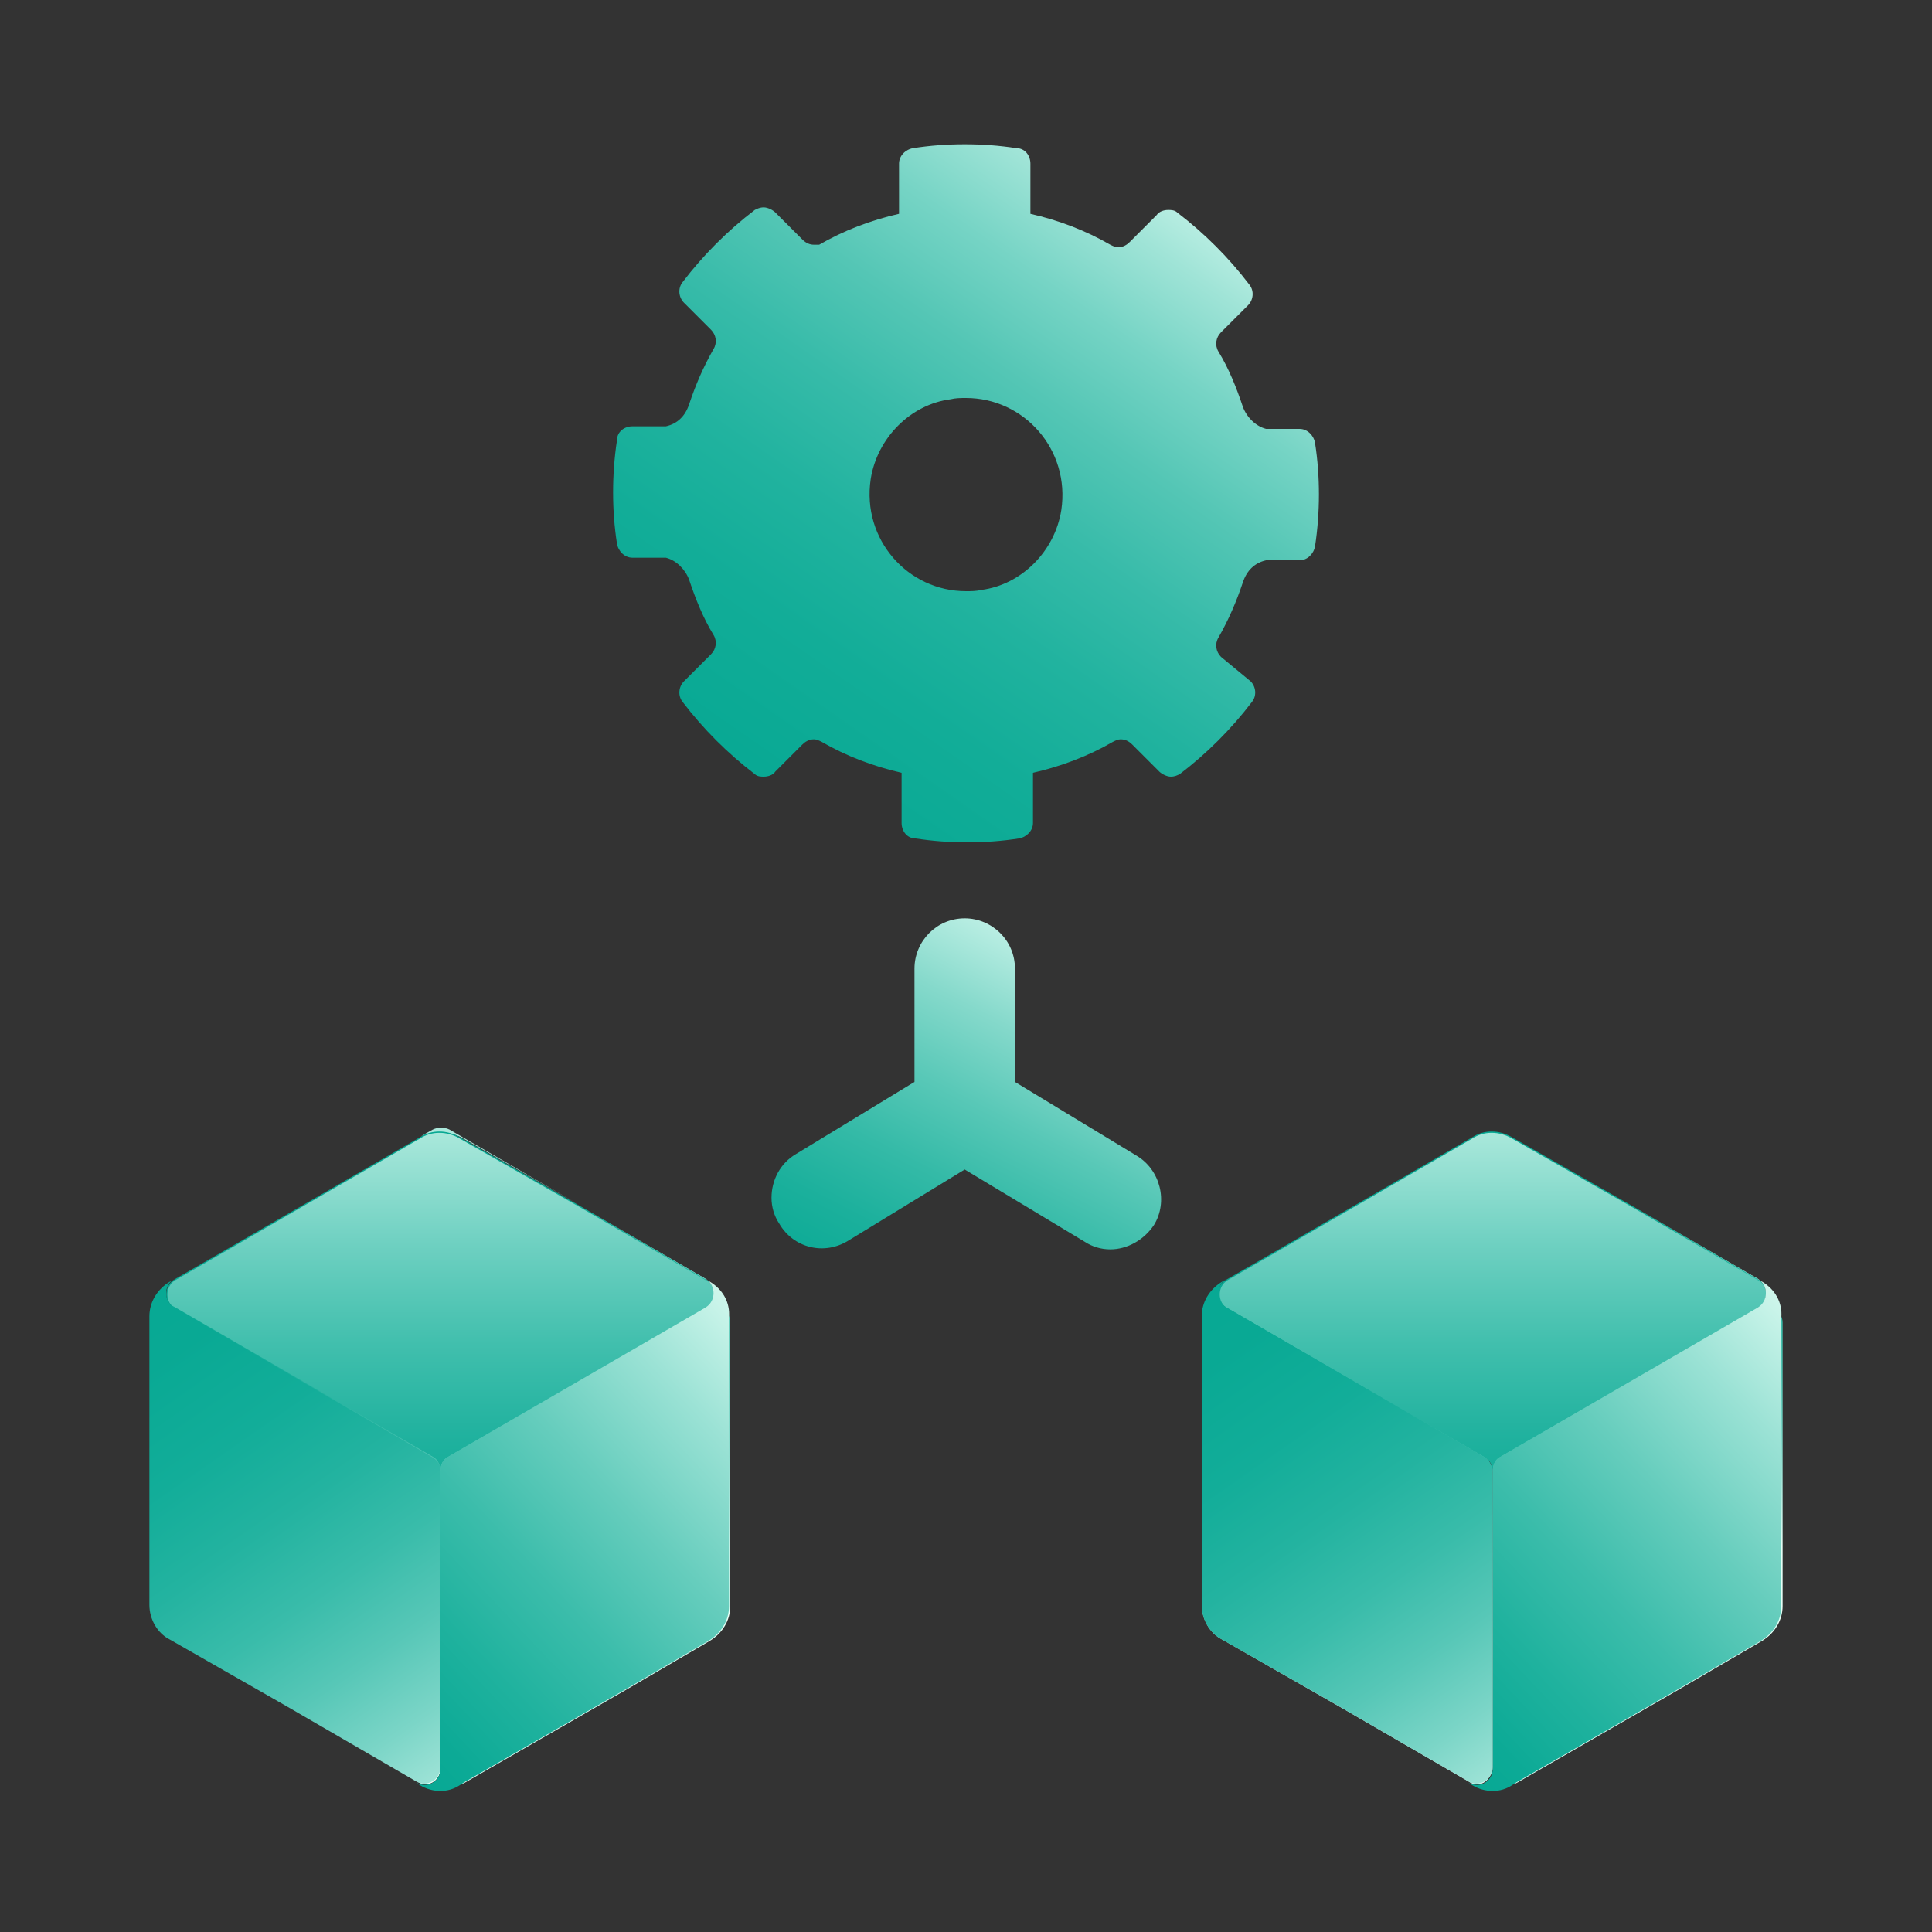 <?xml version="1.0" encoding="UTF-8"?>
<svg xmlns="http://www.w3.org/2000/svg" xmlns:xlink="http://www.w3.org/1999/xlink" version="1.1" id="b" x="0px" y="0px" viewBox="0 0 150 150" style="enable-background:new 0 0 150 150;" xml:space="preserve">
<rect x="0" y="0" width="150" height="150" fill="#333333" stroke="none"/>
<style type="text/css">
	.st0{fill:url(#SVGID_1_);}
	.st1{fill:url(#SVGID_00000112594827044544866920000015714990062102742914_);}
	.st2{fill:url(#SVGID_00000155145356990509753000000005865675010885741992_);}
	.st3{fill:url(#SVGID_00000179636248020215305030000003889332989010414993_);}
	.st4{fill:url(#SVGID_00000132080234150661971600000017433215008185161359_);}
	.st5{fill:url(#SVGID_00000009573810479329830550000000941753470357618565_);}
	.st6{fill:url(#SVGID_00000163786957353212535250000015946745353046668176_);}
	.st7{fill:url(#SVGID_00000142147572333979583530000002617498652273392318_);}
	.st8{fill:url(#SVGID_00000173140867272887726170000017676133844402286724_);}
	.st9{fill:url(#SVGID_00000003086765810582871380000016657188938117166981_);}
	.st10{fill:url(#SVGID_00000053520252839861706300000009910635750150871708_);}
	.st11{fill:url(#SVGID_00000028298540529148759860000001992103566712407975_);}
	.st12{fill:url(#SVGID_00000107583843620911144910000007339700221430063499_);}
	.st13{fill:url(#SVGID_00000000933165300434303830000010436508219552961967_);}
	.st14{fill:url(#SVGID_00000086685819116409565020000011330405454546311860_);}
	.st15{fill:url(#SVGID_00000127010571570608683480000017488385775583004840_);}
	.st16{fill:url(#SVGID_00000138546342273068654400000017042125937097113995_);}
	.st17{fill:url(#SVGID_00000120528701035047983430000010185339391491475842_);}
	.st18{fill:url(#SVGID_00000078767424683881230640000014144562808721092778_);}
	.st19{fill:url(#SVGID_00000015322992662983671390000004012873976454506629_);}
	.st20{fill:url(#SVGID_00000152228376271308744270000003448164467707006627_);}
	.st21{fill:url(#SVGID_00000137829635279442205480000001329177214623858108_);}
</style>
<g>
	<linearGradient id="SVGID_1_" gradientUnits="userSpaceOnUse" x1="51.248" y1="72.571" x2="105.072" y2="-4.842">
		<stop offset="0" style="stop-color:#06A893"></stop>
		<stop offset="0.161" style="stop-color:#09A994"></stop>
		<stop offset="0.273" style="stop-color:#12AD98"></stop>
		<stop offset="0.37" style="stop-color:#21B39F"></stop>
		<stop offset="0.459" style="stop-color:#37BBA9"></stop>
		<stop offset="0.543" style="stop-color:#54C6B5"></stop>
		<stop offset="0.622" style="stop-color:#76D4C5"></stop>
		<stop offset="0.697" style="stop-color:#A0E4D7"></stop>
		<stop offset="0.768" style="stop-color:#CEF6EC"></stop>
		<stop offset="0.801" style="stop-color:#E6FFF6"></stop>
	</linearGradient>
	<path class="st0" d="M102.1,42.4c0.2-1.3,0.3-2.7,0.3-4c0-1.4-0.1-2.7-0.3-4c-0.1-0.6-0.6-1.1-1.2-1.1h-2.6   c-0.8-0.2-1.5-0.9-1.8-1.7c-0.5-1.5-1.1-3-1.9-4.3c-0.3-0.5-0.2-1.1,0.2-1.5l2.1-2.1c0.4-0.4,0.5-1.1,0.1-1.6   c-1.6-2.1-3.5-4-5.6-5.6c-0.2-0.2-0.5-0.2-0.7-0.2c-0.3,0-0.7,0.1-0.9,0.4l-2.1,2.1c-0.2,0.2-0.5,0.4-0.9,0.4   c-0.2,0-0.4-0.1-0.6-0.2c-1.9-1.1-4-1.9-6.2-2.4v-3.9c0-0.6-0.4-1.2-1.1-1.2c-1.3-0.2-2.6-0.3-4-0.3c-1.4,0-2.7,0.1-4,0.3   c-0.6,0.1-1.1,0.6-1.1,1.2v3.9c-2.2,0.5-4.3,1.3-6.2,2.4C63.6,19,63.4,19,63.2,19c-0.3,0-0.6-0.1-0.9-0.4l-2.1-2.1   c-0.2-0.2-0.6-0.4-0.9-0.4c-0.3,0-0.5,0.1-0.7,0.2c-2.1,1.6-4,3.5-5.6,5.6c-0.4,0.5-0.3,1.2,0.1,1.6l2.1,2.1c0.4,0.4,0.5,1,0.2,1.5   c-0.8,1.4-1.4,2.8-1.9,4.3c-0.3,0.9-0.9,1.5-1.8,1.7h-2.6c-0.6,0-1.2,0.4-1.2,1.1c-0.2,1.3-0.3,2.7-0.3,4c0,1.4,0.1,2.7,0.3,4   c0.1,0.6,0.6,1.1,1.2,1.1h2.6c0.8,0.2,1.5,0.9,1.8,1.7c0.5,1.5,1.1,3,1.9,4.3c0.3,0.5,0.2,1.1-0.2,1.5l-2.1,2.1   c-0.4,0.4-0.5,1.1-0.1,1.6c1.6,2.1,3.5,4,5.6,5.6c0.2,0.2,0.5,0.2,0.7,0.2c0.3,0,0.7-0.1,0.9-0.4l2.1-2.1c0.2-0.2,0.5-0.4,0.9-0.4   c0.2,0,0.4,0.1,0.6,0.2c1.9,1.1,4,1.9,6.2,2.4v3.9c0,0.6,0.4,1.2,1.1,1.2c1.3,0.2,2.6,0.3,4,0.3c1.4,0,2.7-0.1,4-0.3   c0.6-0.1,1.1-0.6,1.1-1.2v-3.9c2.2-0.5,4.3-1.3,6.2-2.4c0.2-0.1,0.4-0.2,0.6-0.2c0.3,0,0.6,0.1,0.9,0.4l2.1,2.1   c0.2,0.2,0.6,0.4,0.9,0.4c0.3,0,0.5-0.1,0.7-0.2c2.1-1.6,4-3.5,5.6-5.6c0.4-0.5,0.3-1.2-0.1-1.6L94.8,51c-0.4-0.4-0.5-1-0.2-1.5   c0.8-1.4,1.4-2.8,1.9-4.3c0.3-0.9,0.9-1.5,1.8-1.7h2.6C101.5,43.5,102,43,102.1,42.4z M82.4,39.6c-0.5,3.2-3.1,5.8-6.2,6.2   c-0.4,0.1-0.8,0.1-1.2,0.1c-4.5,0-8.1-4-7.4-8.7c0.5-3.2,3.1-5.8,6.2-6.2c0.4-0.1,0.8-0.1,1.2-0.1C79.5,30.9,83.1,34.9,82.4,39.6z"></path>
	
		<linearGradient id="SVGID_00000179609268530780473780000007326591721551922308_" gradientUnits="userSpaceOnUse" x1="68.26" y1="106.062" x2="89.524" y2="64.863">
		<stop offset="0" style="stop-color:#06A893"></stop>
		<stop offset="9.075082e-02" style="stop-color:#0BAA95"></stop>
		<stop offset="0.204" style="stop-color:#1BB09C"></stop>
		<stop offset="0.329" style="stop-color:#34BAA7"></stop>
		<stop offset="0.463" style="stop-color:#58C8B7"></stop>
		<stop offset="0.604" style="stop-color:#85D9CB"></stop>
		<stop offset="0.748" style="stop-color:#BCEFE4"></stop>
		<stop offset="0.847" style="stop-color:#E6FFF6"></stop>
	</linearGradient>
	<path style="fill:url(#SVGID_00000179609268530780473780000007326591721551922308_);" d="M88.2,89.7L78.8,84v-8.8   c0-2.2-1.8-3.9-3.9-3.9c-2.2,0-3.9,1.8-3.9,3.9V84l-9.2,5.6c-1.2,0.7-1.9,2-1.9,3.4c0,0.7,0.2,1.4,0.6,2c1.1,1.9,3.5,2.5,5.4,1.3   l9-5.5l9.3,5.6c0.6,0.4,1.3,0.6,2,0.6c1.3,0,2.6-0.7,3.4-1.9C90.7,93.3,90.1,90.8,88.2,89.7z"></path>
	
		<linearGradient id="SVGID_00000132798833403861593940000001564497046387749789_" gradientUnits="userSpaceOnUse" x1="23.701" y1="89.555" x2="36.196" y2="129.751">
		<stop offset="0" style="stop-color:#06A893"></stop>
		<stop offset="0.179" style="stop-color:#09A994"></stop>
		<stop offset="0.308" style="stop-color:#12AD98"></stop>
		<stop offset="0.421" style="stop-color:#22B39F"></stop>
		<stop offset="0.526" style="stop-color:#38BCA9"></stop>
		<stop offset="0.625" style="stop-color:#55C7B6"></stop>
		<stop offset="0.719" style="stop-color:#79D5C6"></stop>
		<stop offset="0.809" style="stop-color:#A3E5D8"></stop>
		<stop offset="0.894" style="stop-color:#D2F7ED"></stop>
		<stop offset="0.926" style="stop-color:#E6FFF6"></stop>
	</linearGradient>
	<polygon style="fill:url(#SVGID_00000132798833403861593940000001564497046387749789_);" points="32.6,88.3 16.9,97.4 32.6,88.3     "></polygon>
	
		<linearGradient id="SVGID_00000069370985103247020900000001633382361871588744_" gradientUnits="userSpaceOnUse" x1="38.716" y1="119.775" x2="38.716" y2="77.165">
		<stop offset="0" style="stop-color:#06A893"></stop>
		<stop offset="8.866061e-02" style="stop-color:#0DAB96"></stop>
		<stop offset="0.219" style="stop-color:#21B29F"></stop>
		<stop offset="0.375" style="stop-color:#41BFAD"></stop>
		<stop offset="0.55" style="stop-color:#6ED0C1"></stop>
		<stop offset="0.74" style="stop-color:#A7E7DA"></stop>
		<stop offset="0.926" style="stop-color:#E6FFF6"></stop>
	</linearGradient>
	<path style="fill:url(#SVGID_00000069370985103247020900000001633382361871588744_);" d="M35.8,88.3l9.1,5.2l-10-5.8   c-0.4-0.2-0.9-0.2-1.3,0l-0.9,0.5C33.6,87.8,34.8,87.8,35.8,88.3z"></path>
	<g>
		
			<linearGradient id="SVGID_00000149371379567224481890000009262262282442772098_" gradientUnits="userSpaceOnUse" x1="6.807" y1="94.806" x2="19.302" y2="135.003">
			<stop offset="0" style="stop-color:#06A893"></stop>
			<stop offset="0.179" style="stop-color:#09A994"></stop>
			<stop offset="0.308" style="stop-color:#12AD98"></stop>
			<stop offset="0.421" style="stop-color:#22B39F"></stop>
			<stop offset="0.526" style="stop-color:#38BCA9"></stop>
			<stop offset="0.625" style="stop-color:#55C7B6"></stop>
			<stop offset="0.719" style="stop-color:#79D5C6"></stop>
			<stop offset="0.809" style="stop-color:#A3E5D8"></stop>
			<stop offset="0.894" style="stop-color:#D2F7ED"></stop>
			<stop offset="0.926" style="stop-color:#E6FFF6"></stop>
		</linearGradient>
		<polygon style="fill:url(#SVGID_00000149371379567224481890000009262262282442772098_);" points="13.2,127.4 22.3,132.6     13.2,127.4   "></polygon>
		
			<linearGradient id="SVGID_00000026873245746520012950000000647175319148247965_" gradientUnits="userSpaceOnUse" x1="30.167" y1="87.545" x2="42.661" y2="127.742">
			<stop offset="0" style="stop-color:#06A893"></stop>
			<stop offset="0.179" style="stop-color:#09A994"></stop>
			<stop offset="0.308" style="stop-color:#12AD98"></stop>
			<stop offset="0.421" style="stop-color:#22B39F"></stop>
			<stop offset="0.526" style="stop-color:#38BCA9"></stop>
			<stop offset="0.625" style="stop-color:#55C7B6"></stop>
			<stop offset="0.719" style="stop-color:#79D5C6"></stop>
			<stop offset="0.809" style="stop-color:#A3E5D8"></stop>
			<stop offset="0.894" style="stop-color:#D2F7ED"></stop>
			<stop offset="0.926" style="stop-color:#E6FFF6"></stop>
		</linearGradient>
		<path style="fill:url(#SVGID_00000026873245746520012950000000647175319148247965_);" d="M13.5,101.5l20,11.6    c0.4,0.2,0.9,0.2,1.3,0l20-11.6c0.8-0.5,0.8-1.7,0-2.2l-10-5.8l-9.1-5.2c-1-0.6-2.2-0.6-3.1,0l-15.7,9.1l-3.3,1.9    C12.7,99.8,12.7,101.1,13.5,101.5z"></path>
		
			<linearGradient id="SVGID_00000061446051889081488680000015113223345925410495_" gradientUnits="userSpaceOnUse" x1="34.178" y1="120.933" x2="34.178" y2="76.774">
			<stop offset="0" style="stop-color:#06A893"></stop>
			<stop offset="8.866061e-02" style="stop-color:#0DAB96"></stop>
			<stop offset="0.219" style="stop-color:#21B29F"></stop>
			<stop offset="0.375" style="stop-color:#41BFAD"></stop>
			<stop offset="0.55" style="stop-color:#6ED0C1"></stop>
			<stop offset="0.74" style="stop-color:#A7E7DA"></stop>
			<stop offset="0.926" style="stop-color:#E6FFF6"></stop>
		</linearGradient>
		<path style="fill:url(#SVGID_00000061446051889081488680000015113223345925410495_);" d="M54.8,99.4l-10-5.8l-9.1-5.2    c-1-0.6-2.2-0.6-3.1,0l-15.7,9.1l-3.3,1.9c-0.8,0.5-0.8,1.7,0,2.2l20,11.6c0.4,0.2,0.6,0.6,0.6,1.1c0-0.4,0.2-0.9,0.6-1.1l20-11.6    C55.7,101.1,55.7,99.8,54.8,99.4z"></path>
		
			<linearGradient id="SVGID_00000069388308072541566670000015365906164827788206_" gradientUnits="userSpaceOnUse" x1="37.934" y1="141.955" x2="1.719" y2="120.027">
			<stop offset="0" style="stop-color:#06A893"></stop>
			<stop offset="0.113" style="stop-color:#0AAA95"></stop>
			<stop offset="0.236" style="stop-color:#18AF9B"></stop>
			<stop offset="0.364" style="stop-color:#2DB7A4"></stop>
			<stop offset="0.496" style="stop-color:#4CC3B2"></stop>
			<stop offset="0.63" style="stop-color:#73D2C3"></stop>
			<stop offset="0.766" style="stop-color:#A4E5D9"></stop>
			<stop offset="0.902" style="stop-color:#DBFBF1"></stop>
			<stop offset="0.926" style="stop-color:#E6FFF6"></stop>
		</linearGradient>
		<polygon style="fill:url(#SVGID_00000069388308072541566670000015365906164827788206_);" points="32.3,138.4 32.3,138.4     22.3,132.6   "></polygon>
		
			<linearGradient id="SVGID_00000094602577713371621610000011387814861828034469_" gradientUnits="userSpaceOnUse" x1="14.471" y1="92.424" x2="26.966" y2="132.621">
			<stop offset="0" style="stop-color:#06A893"></stop>
			<stop offset="0.179" style="stop-color:#09A994"></stop>
			<stop offset="0.308" style="stop-color:#12AD98"></stop>
			<stop offset="0.421" style="stop-color:#22B39F"></stop>
			<stop offset="0.526" style="stop-color:#38BCA9"></stop>
			<stop offset="0.625" style="stop-color:#55C7B6"></stop>
			<stop offset="0.719" style="stop-color:#79D5C6"></stop>
			<stop offset="0.809" style="stop-color:#A3E5D8"></stop>
			<stop offset="0.894" style="stop-color:#D2F7ED"></stop>
			<stop offset="0.926" style="stop-color:#E6FFF6"></stop>
		</linearGradient>
		<path style="fill:url(#SVGID_00000094602577713371621610000011387814861828034469_);" d="M34.2,137.3v-23.1c0-0.4-0.2-0.9-0.6-1.1    l-20-11.6c-0.8-0.5-1.9,0.1-1.9,1.1v22c0,1.1,0.6,2.2,1.6,2.7l9.1,5.2l10,5.8C33.1,138.9,34.2,138.3,34.2,137.3z"></path>
		
			<linearGradient id="SVGID_00000087382988456952470210000017395971655268732076_" gradientUnits="userSpaceOnUse" x1="6.732" y1="96.447" x2="42.565" y2="147.996">
			<stop offset="0" style="stop-color:#06A893"></stop>
			<stop offset="0.173" style="stop-color:#09A994"></stop>
			<stop offset="0.302" style="stop-color:#12AD99"></stop>
			<stop offset="0.416" style="stop-color:#23B3A0"></stop>
			<stop offset="0.522" style="stop-color:#39BCAA"></stop>
			<stop offset="0.623" style="stop-color:#57C7B7"></stop>
			<stop offset="0.719" style="stop-color:#7BD5C7"></stop>
			<stop offset="0.812" style="stop-color:#A6E6DA"></stop>
			<stop offset="0.899" style="stop-color:#D6F9EF"></stop>
			<stop offset="0.926" style="stop-color:#E6FFF6"></stop>
		</linearGradient>
		<path style="fill:url(#SVGID_00000087382988456952470210000017395971655268732076_);" d="M33.5,113.1l-20-11.6    c-0.8-0.5-0.8-1.7,0-2.2l-0.3,0.2c-1,0.6-1.6,1.6-1.6,2.7v0.4v22c0,1.1,0.6,2.2,1.6,2.7l9.1,5.2l10,5.8c0.8,0.5,1.9-0.1,1.9-1.1    v-23.1C34.2,113.7,33.9,113.3,33.5,113.1z"></path>
		
			<linearGradient id="SVGID_00000139273346842776385120000004181393150197257133_" gradientUnits="userSpaceOnUse" x1="35.738" y1="141.003" x2="71.288" y2="107.446">
			<stop offset="0" style="stop-color:#06A893"></stop>
			<stop offset="9.342974e-02" style="stop-color:#0CAA96"></stop>
			<stop offset="0.219" style="stop-color:#1DB19D"></stop>
			<stop offset="0.363" style="stop-color:#39BCAA"></stop>
			<stop offset="0.521" style="stop-color:#61CBBB"></stop>
			<stop offset="0.691" style="stop-color:#93DFD1"></stop>
			<stop offset="0.867" style="stop-color:#D0F6EC"></stop>
			<stop offset="0.926" style="stop-color:#E6FFF6"></stop>
		</linearGradient>
		<polygon style="fill:url(#SVGID_00000139273346842776385120000004181393150197257133_);" points="36.1,138.4 48.6,131.2     36.1,138.4   "></polygon>
		
			<linearGradient id="SVGID_00000075145587563118239870000009594941418466380990_" gradientUnits="userSpaceOnUse" x1="34.911" y1="86.07" x2="47.406" y2="126.267">
			<stop offset="0" style="stop-color:#06A893"></stop>
			<stop offset="0.179" style="stop-color:#09A994"></stop>
			<stop offset="0.308" style="stop-color:#12AD98"></stop>
			<stop offset="0.421" style="stop-color:#22B39F"></stop>
			<stop offset="0.526" style="stop-color:#38BCA9"></stop>
			<stop offset="0.625" style="stop-color:#55C7B6"></stop>
			<stop offset="0.719" style="stop-color:#79D5C6"></stop>
			<stop offset="0.809" style="stop-color:#A3E5D8"></stop>
			<stop offset="0.894" style="stop-color:#D2F7ED"></stop>
			<stop offset="0.926" style="stop-color:#E6FFF6"></stop>
		</linearGradient>
		<path style="fill:url(#SVGID_00000075145587563118239870000009594941418466380990_);" d="M54.8,101.5l-20,11.6    c-0.4,0.2-0.6,0.6-0.6,1.1v23.1c0,1,1,1.6,1.9,1.1l12.5-7.2l6.5-3.8c1-0.6,1.6-1.6,1.6-2.7v-22C56.7,101.7,55.7,101.1,54.8,101.5z    "></path>
		
			<linearGradient id="SVGID_00000144312449455147434260000005976722267101392027_" gradientUnits="userSpaceOnUse" x1="25.905" y1="133.27" x2="63.664" y2="97.629">
			<stop offset="0" style="stop-color:#06A893"></stop>
			<stop offset="9.126504e-02" style="stop-color:#0CAA96"></stop>
			<stop offset="0.218" style="stop-color:#1FB29E"></stop>
			<stop offset="0.367" style="stop-color:#3CBDAB"></stop>
			<stop offset="0.531" style="stop-color:#66CDBD"></stop>
			<stop offset="0.709" style="stop-color:#9BE2D5"></stop>
			<stop offset="0.895" style="stop-color:#DBFBF1"></stop>
			<stop offset="0.926" style="stop-color:#E6FFF6"></stop>
		</linearGradient>
		<path style="fill:url(#SVGID_00000144312449455147434260000005976722267101392027_);" d="M55.1,99.5l-10.3-6l10,5.8    c0.8,0.5,0.8,1.7,0,2.2l-20,11.6c-0.4,0.2-0.6,0.6-0.6,1.1v23.1c0,1-1,1.6-1.9,1.1l0.3,0.2c1,0.6,2.2,0.6,3.1,0l0.3-0.2l12.5-7.2    l6.5-3.8c1-0.6,1.6-1.6,1.6-2.7v-22v-0.4C56.7,101.1,56.1,100.1,55.1,99.5z"></path>
	</g>
	<g>
		
			<linearGradient id="SVGID_00000061463762805914672840000016952067446853151377_" gradientUnits="userSpaceOnUse" x1="88.452" y1="94.806" x2="100.946" y2="135.003">
			<stop offset="0" style="stop-color:#06A893"></stop>
			<stop offset="0.179" style="stop-color:#09A994"></stop>
			<stop offset="0.308" style="stop-color:#12AD98"></stop>
			<stop offset="0.421" style="stop-color:#22B39F"></stop>
			<stop offset="0.526" style="stop-color:#38BCA9"></stop>
			<stop offset="0.625" style="stop-color:#55C7B6"></stop>
			<stop offset="0.719" style="stop-color:#79D5C6"></stop>
			<stop offset="0.809" style="stop-color:#A3E5D8"></stop>
			<stop offset="0.894" style="stop-color:#D2F7ED"></stop>
			<stop offset="0.926" style="stop-color:#E6FFF6"></stop>
		</linearGradient>
		<polygon style="fill:url(#SVGID_00000061463762805914672840000016952067446853151377_);" points="94.9,127.4 103.9,132.6     94.9,127.4   "></polygon>
		
			<linearGradient id="SVGID_00000090255301932751130580000006764426113698389658_" gradientUnits="userSpaceOnUse" x1="111.811" y1="87.545" x2="124.306" y2="127.742">
			<stop offset="0" style="stop-color:#06A893"></stop>
			<stop offset="0.179" style="stop-color:#09A994"></stop>
			<stop offset="0.308" style="stop-color:#12AD98"></stop>
			<stop offset="0.421" style="stop-color:#22B39F"></stop>
			<stop offset="0.526" style="stop-color:#38BCA9"></stop>
			<stop offset="0.625" style="stop-color:#55C7B6"></stop>
			<stop offset="0.719" style="stop-color:#79D5C6"></stop>
			<stop offset="0.809" style="stop-color:#A3E5D8"></stop>
			<stop offset="0.894" style="stop-color:#D2F7ED"></stop>
			<stop offset="0.926" style="stop-color:#E6FFF6"></stop>
		</linearGradient>
		<path style="fill:url(#SVGID_00000090255301932751130580000006764426113698389658_);" d="M95.2,101.5l20,11.6    c0.4,0.2,0.9,0.2,1.3,0l20-11.6c0.8-0.5,0.8-1.7,0-2.2l-10-5.8l-9.1-5.2c-1-0.6-2.2-0.6-3.1,0l-15.7,9.1l-3.3,1.9    C94.3,99.8,94.3,101.1,95.2,101.5z"></path>
		
			<linearGradient id="SVGID_00000031166947992211173560000011812657928131185051_" gradientUnits="userSpaceOnUse" x1="115.822" y1="120.933" x2="115.822" y2="76.774">
			<stop offset="0" style="stop-color:#06A893"></stop>
			<stop offset="8.866061e-02" style="stop-color:#0DAB96"></stop>
			<stop offset="0.219" style="stop-color:#21B29F"></stop>
			<stop offset="0.375" style="stop-color:#41BFAD"></stop>
			<stop offset="0.55" style="stop-color:#6ED0C1"></stop>
			<stop offset="0.74" style="stop-color:#A7E7DA"></stop>
			<stop offset="0.926" style="stop-color:#E6FFF6"></stop>
		</linearGradient>
		<path style="fill:url(#SVGID_00000031166947992211173560000011812657928131185051_);" d="M136.5,99.4l-10-5.8l-9.1-5.2    c-1-0.6-2.2-0.6-3.1,0l-15.7,9.1l-3.3,1.9c-0.8,0.5-0.8,1.7,0,2.2l20,11.6c0.4,0.2,0.6,0.6,0.6,1.1c0-0.4,0.2-0.9,0.6-1.1l20-11.6    C137.3,101.1,137.3,99.8,136.5,99.4z"></path>
		
			<linearGradient id="SVGID_00000082354574395561907630000002599170064747620226_" gradientUnits="userSpaceOnUse" x1="119.578" y1="141.955" x2="83.364" y2="120.027">
			<stop offset="0" style="stop-color:#06A893"></stop>
			<stop offset="0.113" style="stop-color:#0AAA95"></stop>
			<stop offset="0.236" style="stop-color:#18AF9B"></stop>
			<stop offset="0.364" style="stop-color:#2DB7A4"></stop>
			<stop offset="0.496" style="stop-color:#4CC3B2"></stop>
			<stop offset="0.63" style="stop-color:#73D2C3"></stop>
			<stop offset="0.766" style="stop-color:#A4E5D9"></stop>
			<stop offset="0.902" style="stop-color:#DBFBF1"></stop>
			<stop offset="0.926" style="stop-color:#E6FFF6"></stop>
		</linearGradient>
		<polygon style="fill:url(#SVGID_00000082354574395561907630000002599170064747620226_);" points="113.9,138.4 113.9,138.4     103.9,132.6   "></polygon>
		
			<linearGradient id="SVGID_00000070820959318349584110000018001725888993385365_" gradientUnits="userSpaceOnUse" x1="96.116" y1="92.424" x2="108.611" y2="132.621">
			<stop offset="0" style="stop-color:#06A893"></stop>
			<stop offset="0.179" style="stop-color:#09A994"></stop>
			<stop offset="0.308" style="stop-color:#12AD98"></stop>
			<stop offset="0.421" style="stop-color:#22B39F"></stop>
			<stop offset="0.526" style="stop-color:#38BCA9"></stop>
			<stop offset="0.625" style="stop-color:#55C7B6"></stop>
			<stop offset="0.719" style="stop-color:#79D5C6"></stop>
			<stop offset="0.809" style="stop-color:#A3E5D8"></stop>
			<stop offset="0.894" style="stop-color:#D2F7ED"></stop>
			<stop offset="0.926" style="stop-color:#E6FFF6"></stop>
		</linearGradient>
		<path style="fill:url(#SVGID_00000070820959318349584110000018001725888993385365_);" d="M115.8,137.3v-23.1    c0-0.4-0.2-0.9-0.6-1.1l-20-11.6c-0.8-0.5-1.9,0.1-1.9,1.1v22c0,1.1,0.6,2.2,1.6,2.7l9.1,5.2l10,5.8    C114.8,138.9,115.8,138.3,115.8,137.3z"></path>
		
			<linearGradient id="SVGID_00000132792032502728150720000012705913338121668505_" gradientUnits="userSpaceOnUse" x1="88.377" y1="96.447" x2="124.209" y2="147.996">
			<stop offset="0" style="stop-color:#06A893"></stop>
			<stop offset="0.173" style="stop-color:#09A994"></stop>
			<stop offset="0.302" style="stop-color:#12AD99"></stop>
			<stop offset="0.416" style="stop-color:#23B3A0"></stop>
			<stop offset="0.522" style="stop-color:#39BCAA"></stop>
			<stop offset="0.623" style="stop-color:#57C7B7"></stop>
			<stop offset="0.719" style="stop-color:#7BD5C7"></stop>
			<stop offset="0.812" style="stop-color:#A6E6DA"></stop>
			<stop offset="0.899" style="stop-color:#D6F9EF"></stop>
			<stop offset="0.926" style="stop-color:#E6FFF6"></stop>
		</linearGradient>
		<path style="fill:url(#SVGID_00000132792032502728150720000012705913338121668505_);" d="M115.2,113.1l-20-11.6    c-0.8-0.5-0.8-1.7,0-2.2l-0.3,0.2c-1,0.6-1.6,1.6-1.6,2.7v0.4v22c0,1.1,0.6,2.2,1.6,2.7l9.1,5.2l10,5.8c0.8,0.5,1.9-0.1,1.9-1.1    v-23.1C115.8,113.7,115.6,113.3,115.2,113.1z"></path>
		
			<linearGradient id="SVGID_00000011010699989567448590000004352960188161173634_" gradientUnits="userSpaceOnUse" x1="117.382" y1="141.003" x2="152.933" y2="107.446">
			<stop offset="0" style="stop-color:#06A893"></stop>
			<stop offset="9.342974e-02" style="stop-color:#0CAA96"></stop>
			<stop offset="0.219" style="stop-color:#1DB19D"></stop>
			<stop offset="0.363" style="stop-color:#39BCAA"></stop>
			<stop offset="0.521" style="stop-color:#61CBBB"></stop>
			<stop offset="0.691" style="stop-color:#93DFD1"></stop>
			<stop offset="0.867" style="stop-color:#D0F6EC"></stop>
			<stop offset="0.926" style="stop-color:#E6FFF6"></stop>
		</linearGradient>
		<polygon style="fill:url(#SVGID_00000011010699989567448590000004352960188161173634_);" points="117.7,138.4 130.2,131.2     117.7,138.4   "></polygon>
		
			<linearGradient id="SVGID_00000167372410841470837480000007418545099112659591_" gradientUnits="userSpaceOnUse" x1="116.555" y1="86.07" x2="129.05" y2="126.267">
			<stop offset="0" style="stop-color:#06A893"></stop>
			<stop offset="0.179" style="stop-color:#09A994"></stop>
			<stop offset="0.308" style="stop-color:#12AD98"></stop>
			<stop offset="0.421" style="stop-color:#22B39F"></stop>
			<stop offset="0.526" style="stop-color:#38BCA9"></stop>
			<stop offset="0.625" style="stop-color:#55C7B6"></stop>
			<stop offset="0.719" style="stop-color:#79D5C6"></stop>
			<stop offset="0.809" style="stop-color:#A3E5D8"></stop>
			<stop offset="0.894" style="stop-color:#D2F7ED"></stop>
			<stop offset="0.926" style="stop-color:#E6FFF6"></stop>
		</linearGradient>
		<path style="fill:url(#SVGID_00000167372410841470837480000007418545099112659591_);" d="M136.5,101.5l-20,11.6    c-0.4,0.2-0.6,0.6-0.6,1.1v23.1c0,1,1,1.6,1.9,1.1l12.5-7.2l6.5-3.8c1-0.6,1.6-1.6,1.6-2.7v-22    C138.4,101.7,137.3,101.1,136.5,101.5z"></path>
		
			<linearGradient id="SVGID_00000160911983498839082780000012355686223946873273_" gradientUnits="userSpaceOnUse" x1="107.55" y1="133.27" x2="145.309" y2="97.629">
			<stop offset="0" style="stop-color:#06A893"></stop>
			<stop offset="9.126504e-02" style="stop-color:#0CAA96"></stop>
			<stop offset="0.218" style="stop-color:#1FB29E"></stop>
			<stop offset="0.367" style="stop-color:#3CBDAB"></stop>
			<stop offset="0.531" style="stop-color:#66CDBD"></stop>
			<stop offset="0.709" style="stop-color:#9BE2D5"></stop>
			<stop offset="0.895" style="stop-color:#DBFBF1"></stop>
			<stop offset="0.926" style="stop-color:#E6FFF6"></stop>
		</linearGradient>
		<path style="fill:url(#SVGID_00000160911983498839082780000012355686223946873273_);" d="M136.8,99.5l-10.3-6l10,5.8    c0.8,0.5,0.8,1.7,0,2.2l-20,11.6c-0.4,0.2-0.6,0.6-0.6,1.1v23.1c0,1-1,1.6-1.9,1.1l0.3,0.2c1,0.6,2.2,0.6,3.1,0l0.3-0.2l12.5-7.2    l6.5-3.8c1-0.6,1.6-1.6,1.6-2.7v-22v-0.4C138.4,101.1,137.8,100.1,136.8,99.5z"></path>
	</g>
</g>
</svg>
